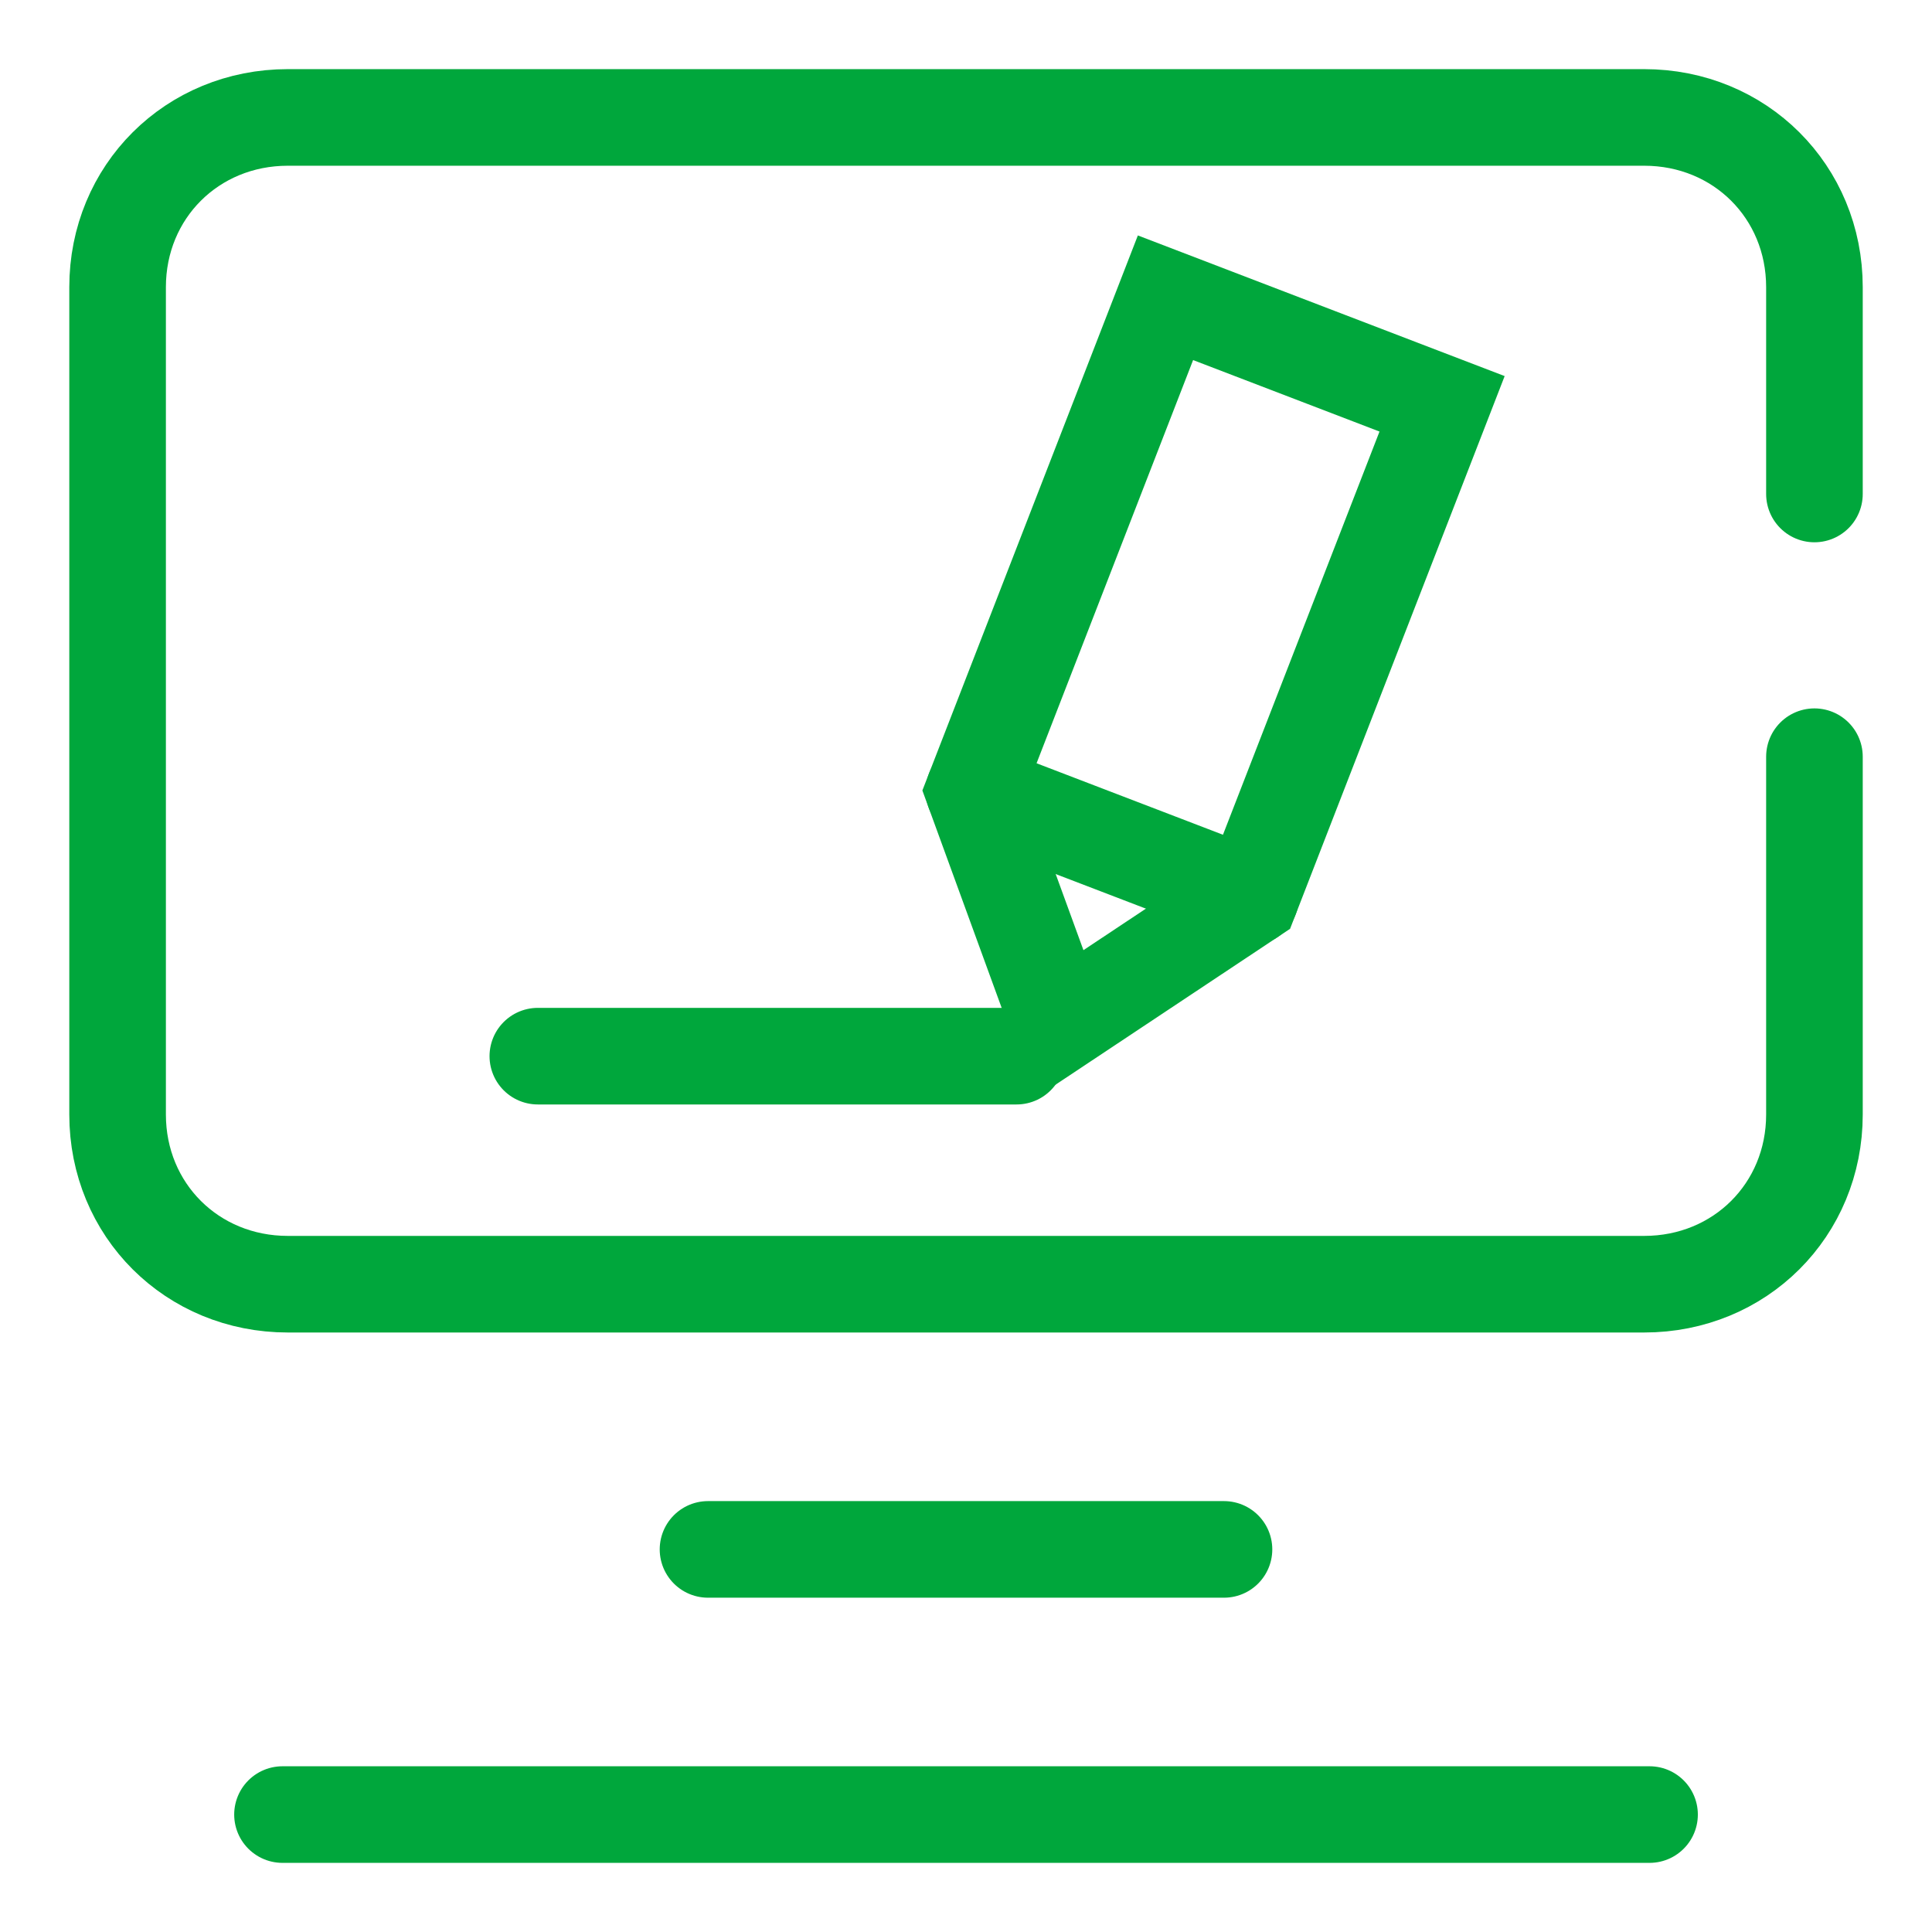 <svg width="60" height="60" viewBox="0 0 60 60" fill="none" xmlns="http://www.w3.org/2000/svg">
<path d="M56.349 15.341V8.918C56.349 5.953 54.036 3.647 51.062 3.647H8.938C5.965 3.647 3.652 5.953 3.652 8.918V34.612C3.652 37.576 5.965 39.882 8.938 39.882H51.062C54.036 39.882 56.349 37.576 56.349 34.612V23.5" stroke="#00A73C" stroke-width="3" stroke-miterlimit="10" stroke-linecap="round"/>
<path d="M38.838 27.859L32.891 31.812L30.248 24.565L36.195 9.247L44.785 12.541L38.838 27.859Z" stroke="#00A73C" stroke-width="3" stroke-miterlimit="10" stroke-linecap="round"/>
<path d="M30.248 24.565L38.838 27.859" stroke="#00A73C" stroke-width="3" stroke-miterlimit="10" stroke-linecap="round"/>
<path d="M16.703 32.8H31.57" stroke="#00A73C" stroke-width="3" stroke-miterlimit="10" stroke-linecap="round"/>
<path d="M21.988 48.118H38.012" stroke="#00A73C" stroke-width="3" stroke-miterlimit="10" stroke-linecap="round"/>
<path d="M8.773 56.353H51.228" stroke="#00A73C" stroke-width="3" stroke-miterlimit="10" stroke-linecap="round"/>
</svg>
